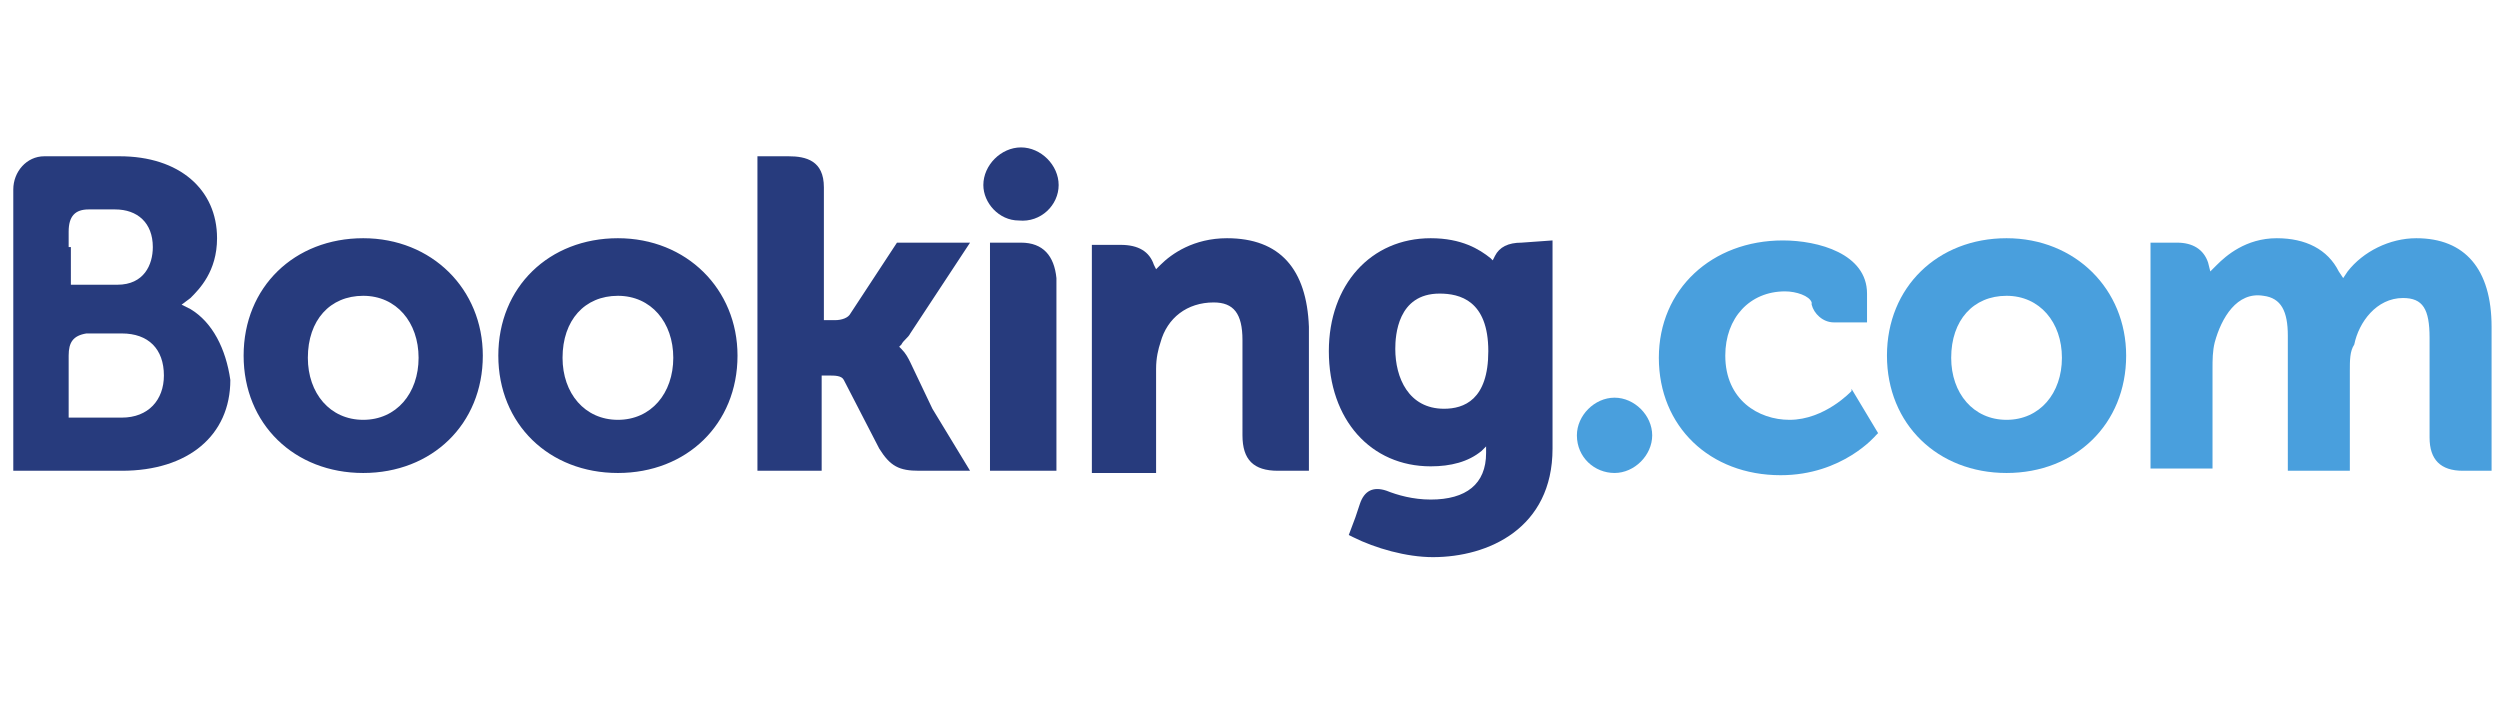 <?xml version="1.0" encoding="utf-8"?>
<!-- Generator: Adobe Illustrator 27.4.0, SVG Export Plug-In . SVG Version: 6.00 Build 0)  -->
<svg version="1.1" id="Layer_1" xmlns="http://www.w3.org/2000/svg" xmlns:xlink="http://www.w3.org/1999/xlink" x="0px" y="0px"
	 viewBox="0 0 141.1 40.1" style="enable-background:new 0 0 141.1 40.1;" xml:space="preserve">
<style type="text/css">
	.st0{fill:#273B7D;}
	.st1{fill:#499FDD;}
</style>
<g>
	<g transform="matrix(1.25 0 0 -1.25 -736.625 36.07)">
		<g>
			<g>
				<path class="st0" d="M633.7,20.5c0,0.9,0.8,1.7,1.7,1.7s1.7-0.8,1.7-1.7c0-0.9-0.8-1.7-1.8-1.6
					C634.4,18.9,633.7,19.7,633.7,20.5"/>
				<path class="st1" d="M660.5,9.2c0,0.9,0.8,1.7,1.7,1.7c0.9,0,1.7-0.8,1.7-1.7c0-0.9-0.8-1.7-1.7-1.7
					C661.3,7.5,660.5,8.2,660.5,9.2"/>
				<path class="st0" d="M605.7,9.9c-1.5,0-2.5,1.2-2.5,2.8c0,1.7,1,2.8,2.5,2.8c1.5,0,2.5-1.2,2.5-2.8
					C608.2,11.1,607.2,9.9,605.7,9.9z M605.7,18.1c-3.1,0-5.4-2.2-5.4-5.3c0-3.1,2.3-5.3,5.4-5.3c3.1,0,5.4,2.2,5.4,5.3
					C611.1,15.8,608.8,18.1,605.7,18.1 M630.4,12.5c-0.1,0.2-0.2,0.4-0.4,0.6l-0.1,0.1l0.1,0.1c0.1,0.2,0.3,0.3,0.4,0.5l2.7,4.1
					h-3.3l-2.1-3.2c-0.1-0.2-0.4-0.3-0.7-0.3h-0.5v6c0,1.2-0.8,1.4-1.6,1.4h-1.4l0-14.2h2.9v4.3h0.3c0.3,0,0.6,0,0.7-0.2l1.6-3.1
					c0.5-0.8,0.9-1,1.8-1h2.3l-1.7,2.8L630.4,12.5 M644.7,18.1c-1.5,0-2.5-0.7-3-1.2l-0.2-0.2l-0.1,0.2c-0.2,0.6-0.7,0.9-1.5,0.9
					h-1.3l0-10.3h2.9v4.7c0,0.5,0.1,0.9,0.2,1.2c0.3,1.1,1.2,1.8,2.4,1.8c0.9,0,1.3-0.5,1.3-1.7V9.2c0-1.1,0.5-1.6,1.6-1.6h1.4
					l0,6.5C648.3,16.7,647.1,18.1,644.7,18.1 M635.4,17.9H634l0-7.9V7.6h1.5l0.1,0l0.7,0h0.7v0h0l0,8.7
					C636.9,17.3,636.4,17.9,635.4,17.9 M617.2,9.9c-1.5,0-2.5,1.2-2.5,2.8c0,1.7,1,2.8,2.5,2.8c1.5,0,2.5-1.2,2.5-2.8
					C619.7,11.1,618.7,9.9,617.2,9.9L617.2,9.9z M617.2,18.1c-3.1,0-5.4-2.2-5.4-5.3c0-3.1,2.3-5.3,5.4-5.3c3.1,0,5.4,2.2,5.4,5.3
					C622.6,15.8,620.3,18.1,617.2,18.1"/>
			</g>
		</g>
	</g>
</g>
<g>
	<g transform="matrix(1.25 0 0 -1.25 -736.625 36.07)">
		<g>
			<g>
				<g>
					<g>
						<path class="st1" d="M679.9,9.9c-1.5,0-2.5,1.2-2.5,2.8c0,1.7,1,2.8,2.5,2.8c1.5,0,2.5-1.2,2.5-2.8
							C682.4,11.1,681.4,9.9,679.9,9.9z M679.9,18.1c-3.1,0-5.4-2.2-5.4-5.3c0-3.1,2.3-5.3,5.4-5.3c3.1,0,5.4,2.2,5.4,5.3
							C685.3,15.8,683,18.1,679.9,18.1"/>
						<path class="st0" d="M654.5,10.4c-1.6,0-2.2,1.4-2.2,2.7c0,0.6,0.1,2.5,2,2.5c0.9,0,2.2-0.3,2.2-2.6
							C656.5,10.8,655.4,10.4,654.5,10.4z M658,17.9c-0.6,0-1-0.2-1.2-0.6l-0.1-0.2l-0.1,0.1c-0.5,0.4-1.3,0.9-2.7,0.9
							c-2.7,0-4.6-2.1-4.6-5.1c0-3.1,1.9-5.2,4.6-5.2c0.9,0,1.7,0.2,2.3,0.7l0.2,0.2V8.4c0-1.4-0.9-2.1-2.5-2.1
							c-0.8,0-1.5,0.2-2,0.4c-0.6,0.2-1,0-1.2-0.6l-0.2-0.6l-0.3-0.8l0.2-0.1c1-0.5,2.4-0.9,3.6-0.9c2.5,0,5.4,1.3,5.4,4.9l0,9.4
							L658,17.9"/>
					</g>
				</g>
			</g>
		</g>
	</g>
</g>
<g>
	<g transform="matrix(1.25 0 0 -1.25 -736.625 36.07)">
		<g>
			<g>
				<path class="st0" d="M594.8,10l-2.4,0v2.8c0,0.6,0.2,0.9,0.8,1h1.6c1.2,0,1.9-0.7,1.9-1.9C596.7,10.8,596,10,594.8,10L594.8,10z
					 M592.4,17.7v0.7c0,0.7,0.3,1,0.9,1h1.2c1,0,1.7-0.6,1.7-1.7c0-0.8-0.4-1.7-1.6-1.7h-2.1V17.7z M597.9,14.9l-0.4,0.2l0.4,0.3
					c0.4,0.4,1.2,1.2,1.2,2.7c0,2.2-1.7,3.7-4.4,3.7h-3.4c-0.8,0-1.4-0.7-1.4-1.5V7.6h4.9c3,0,4.9,1.6,4.9,4.1
					C599.5,13.1,598.9,14.3,597.9,14.9"/>
				<path class="st1" d="M698.4,18.1c-1.2,0-2.4-0.6-3.1-1.5l-0.2-0.3l-0.2,0.3c-0.5,1-1.5,1.5-2.8,1.5c-1.4,0-2.3-0.8-2.7-1.2
					l-0.3-0.3l-0.1,0.4c-0.2,0.6-0.7,0.9-1.4,0.9h-1.2l0-10.2h2.8v4.5c0,0.4,0,0.8,0.1,1.2c0.3,1.1,1,2.3,2.2,2.1
					c0.8-0.1,1.1-0.7,1.1-1.8V7.6h2.8v4.5c0,0.5,0,0.9,0.2,1.2c0.2,1,1,2.1,2.2,2.1c0.9,0,1.2-0.5,1.2-1.8V9.1c0-1,0.5-1.5,1.5-1.5
					h1.3l0,6.5C701.8,16.7,700.6,18.1,698.4,18.1 M672.9,11.2c0,0-1.2-1.3-2.8-1.3c-1.4,0-2.9,0.9-2.9,2.9c0,1.7,1.1,2.9,2.7,2.9
					c0.5,0,1.1-0.2,1.2-0.5l0-0.1c0.1-0.4,0.5-0.8,1-0.8l1.5,0v1.3c0,1.8-2.2,2.4-3.8,2.4c-3.2,0-5.6-2.2-5.6-5.3
					c0-3.1,2.3-5.3,5.5-5.3c2.8,0,4.3,1.8,4.3,1.8l0.1,0.1l-1.2,2L672.9,11.2"/>
			</g>
		</g>
	</g>
</g>
</svg>
